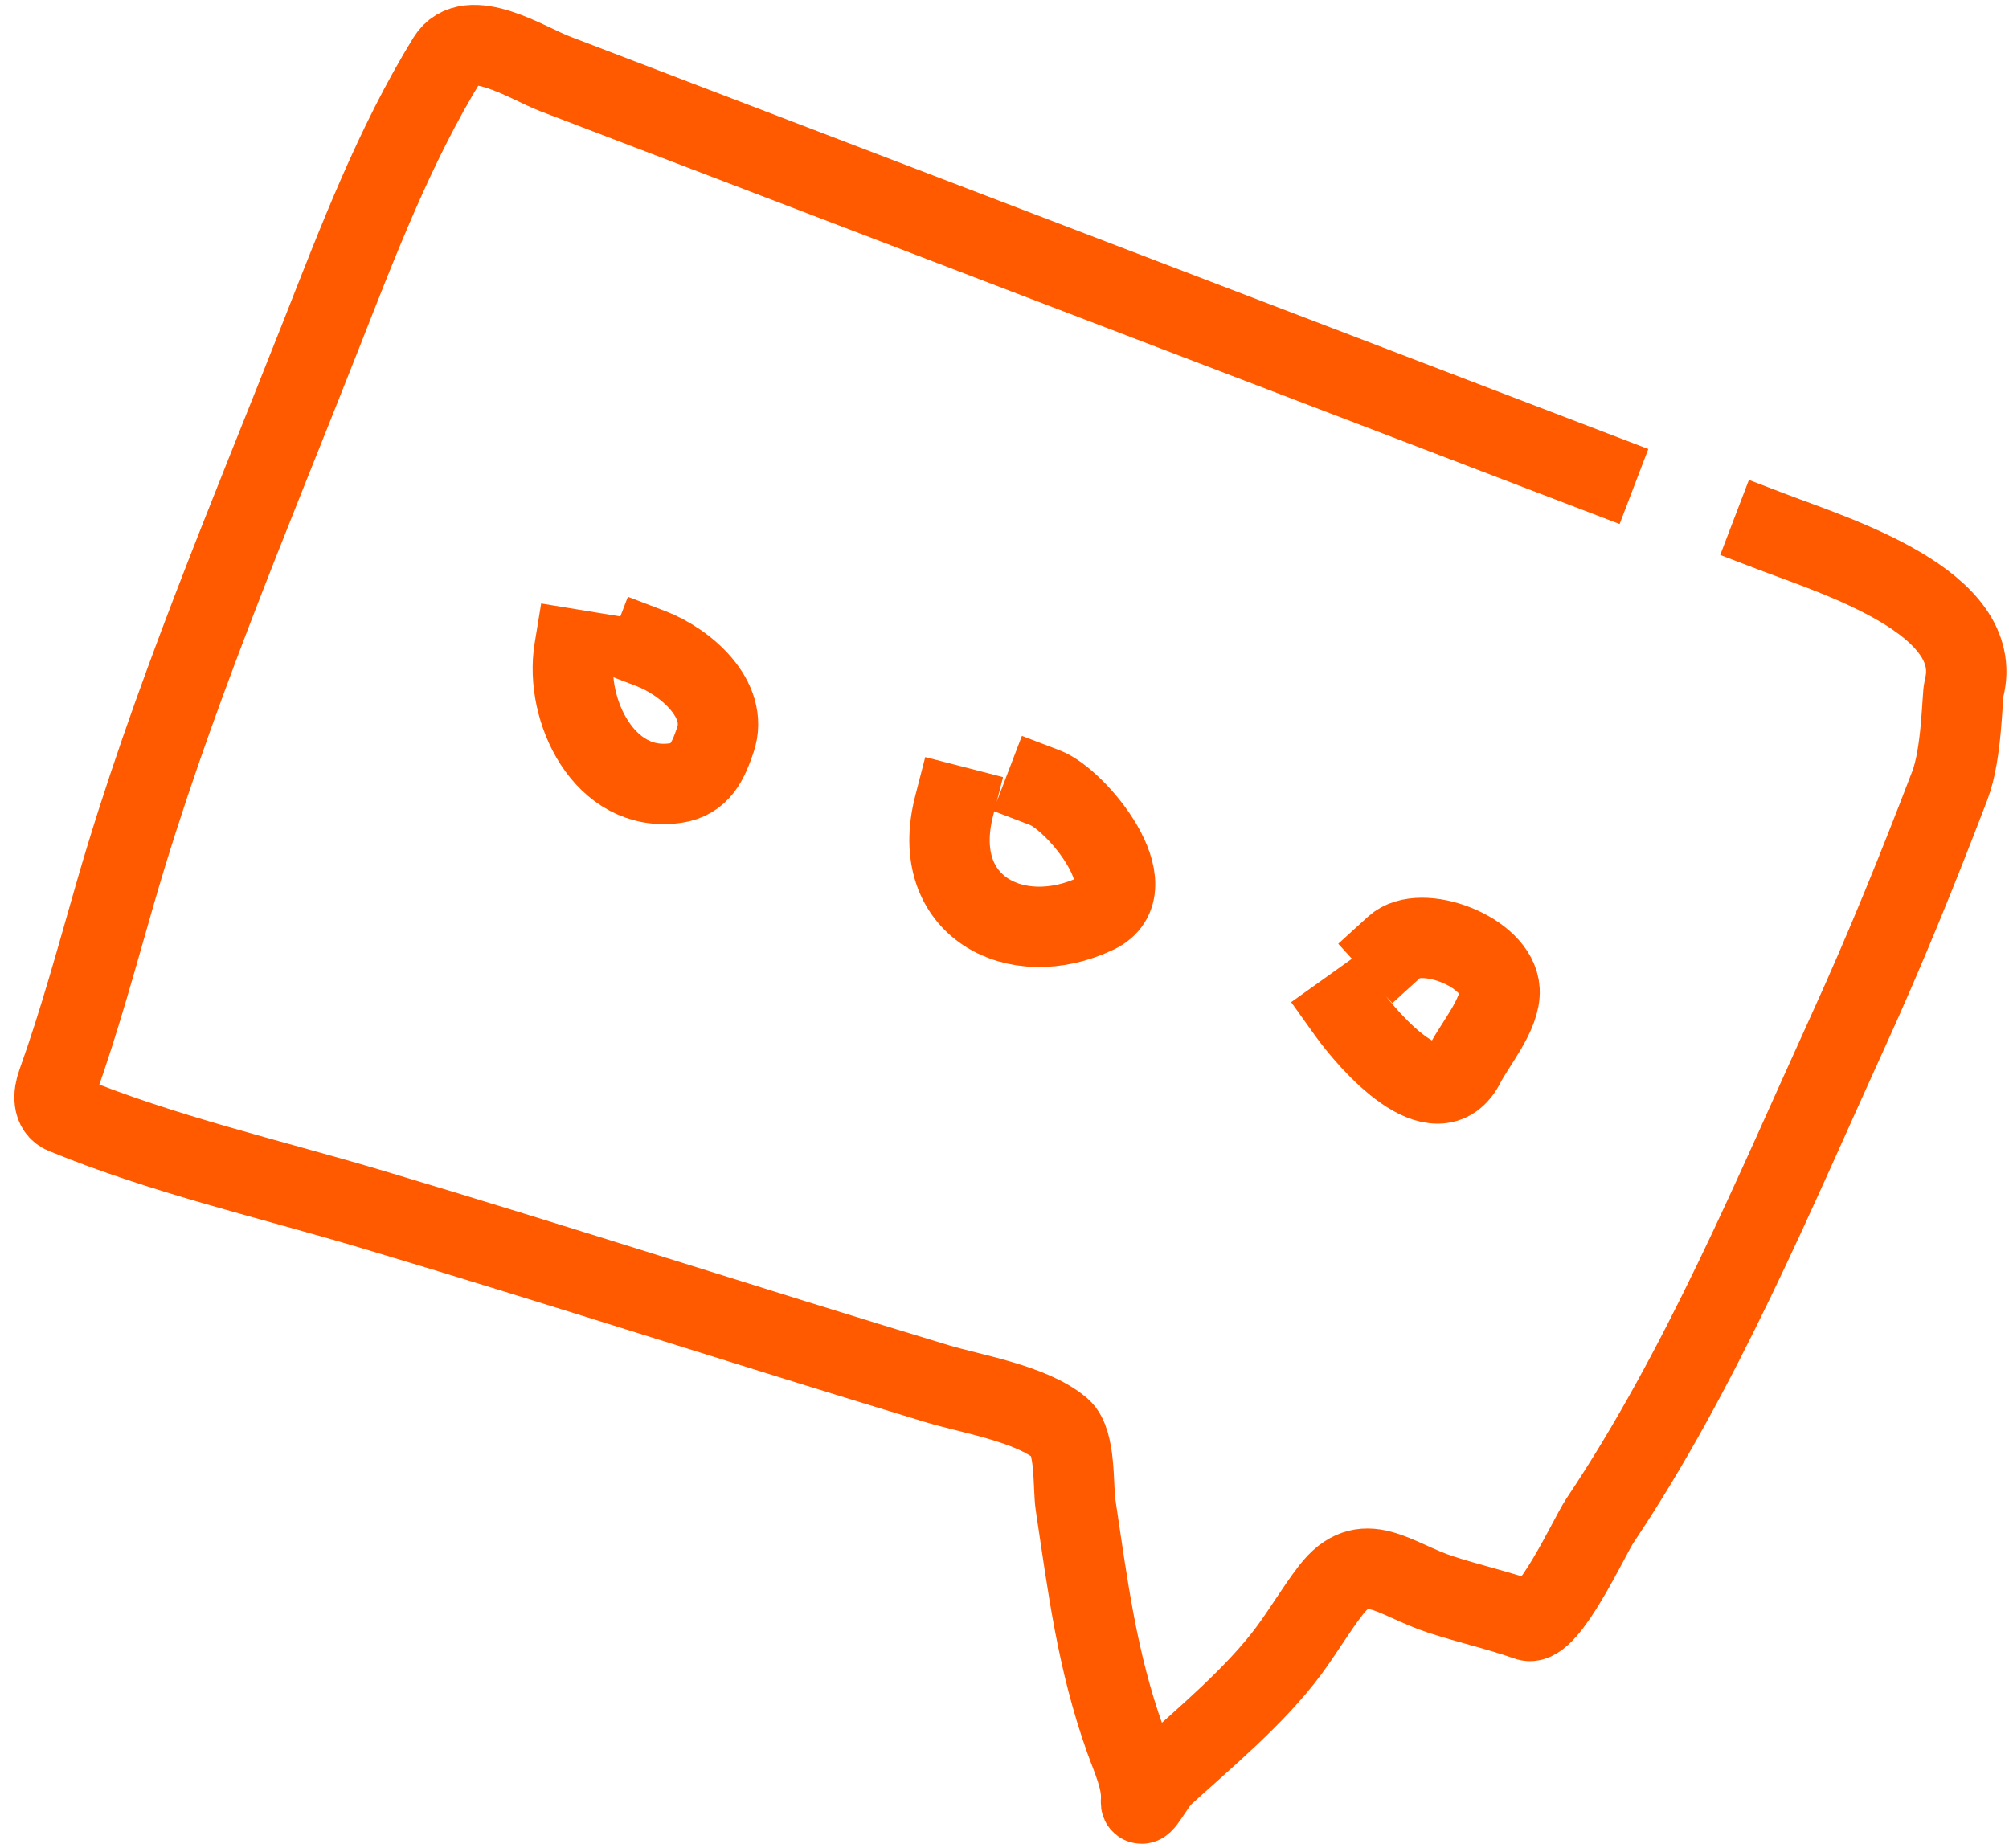 <?xml version="1.0" encoding="UTF-8"?> <svg xmlns="http://www.w3.org/2000/svg" width="100" height="92" viewBox="0 0 100 92" fill="none"> <path d="M79.464 23.507L27.608 3.669C26.284 3.163 23.319 1.231 22.276 2.929C19.634 7.228 17.806 12.046 15.966 16.718C12.377 25.834 8.469 34.997 5.749 44.419C4.824 47.625 3.972 50.796 2.848 53.935C2.656 54.47 2.595 55.205 3.196 55.452C8.136 57.484 13.434 58.686 18.538 60.211C27.921 63.013 37.239 66.039 46.614 68.876C48.355 69.403 51.345 69.873 52.806 71.119C53.556 71.759 53.406 74.043 53.535 74.898C54.155 79.034 54.606 82.667 56.005 86.596C56.333 87.518 56.879 88.666 56.794 89.665C56.747 90.218 57.477 88.781 57.888 88.406C59.975 86.504 62.47 84.444 64.158 82.169C64.89 81.181 65.476 80.169 66.227 79.188C67.89 77.015 69.374 78.623 71.744 79.391C73.173 79.853 74.62 80.179 76.043 80.679C77.042 81.03 79.134 76.459 79.628 75.72C84.682 68.169 88.274 59.496 92.031 51.245C93.854 47.242 95.484 43.212 97.056 39.103C97.668 37.503 97.663 34.657 97.761 34.279C98.875 29.987 91.384 27.69 88.208 26.475M28.587 32.341C28.094 35.349 30.08 39.498 33.624 38.984C34.853 38.806 35.251 37.884 35.609 36.83C36.302 34.797 34.094 32.939 32.406 32.293M47.493 40.125C46.203 45.137 50.592 47.368 54.567 45.472C57.205 44.214 53.605 39.822 52.02 39.216M67.059 50.356C68.162 51.9 71.527 55.737 72.925 52.957C73.398 52.016 74.708 50.479 74.642 49.296C74.535 47.365 70.721 45.948 69.438 47.116" stroke="#FF5A00" stroke-width="4" stroke-linecap="square"></path> </svg> 
